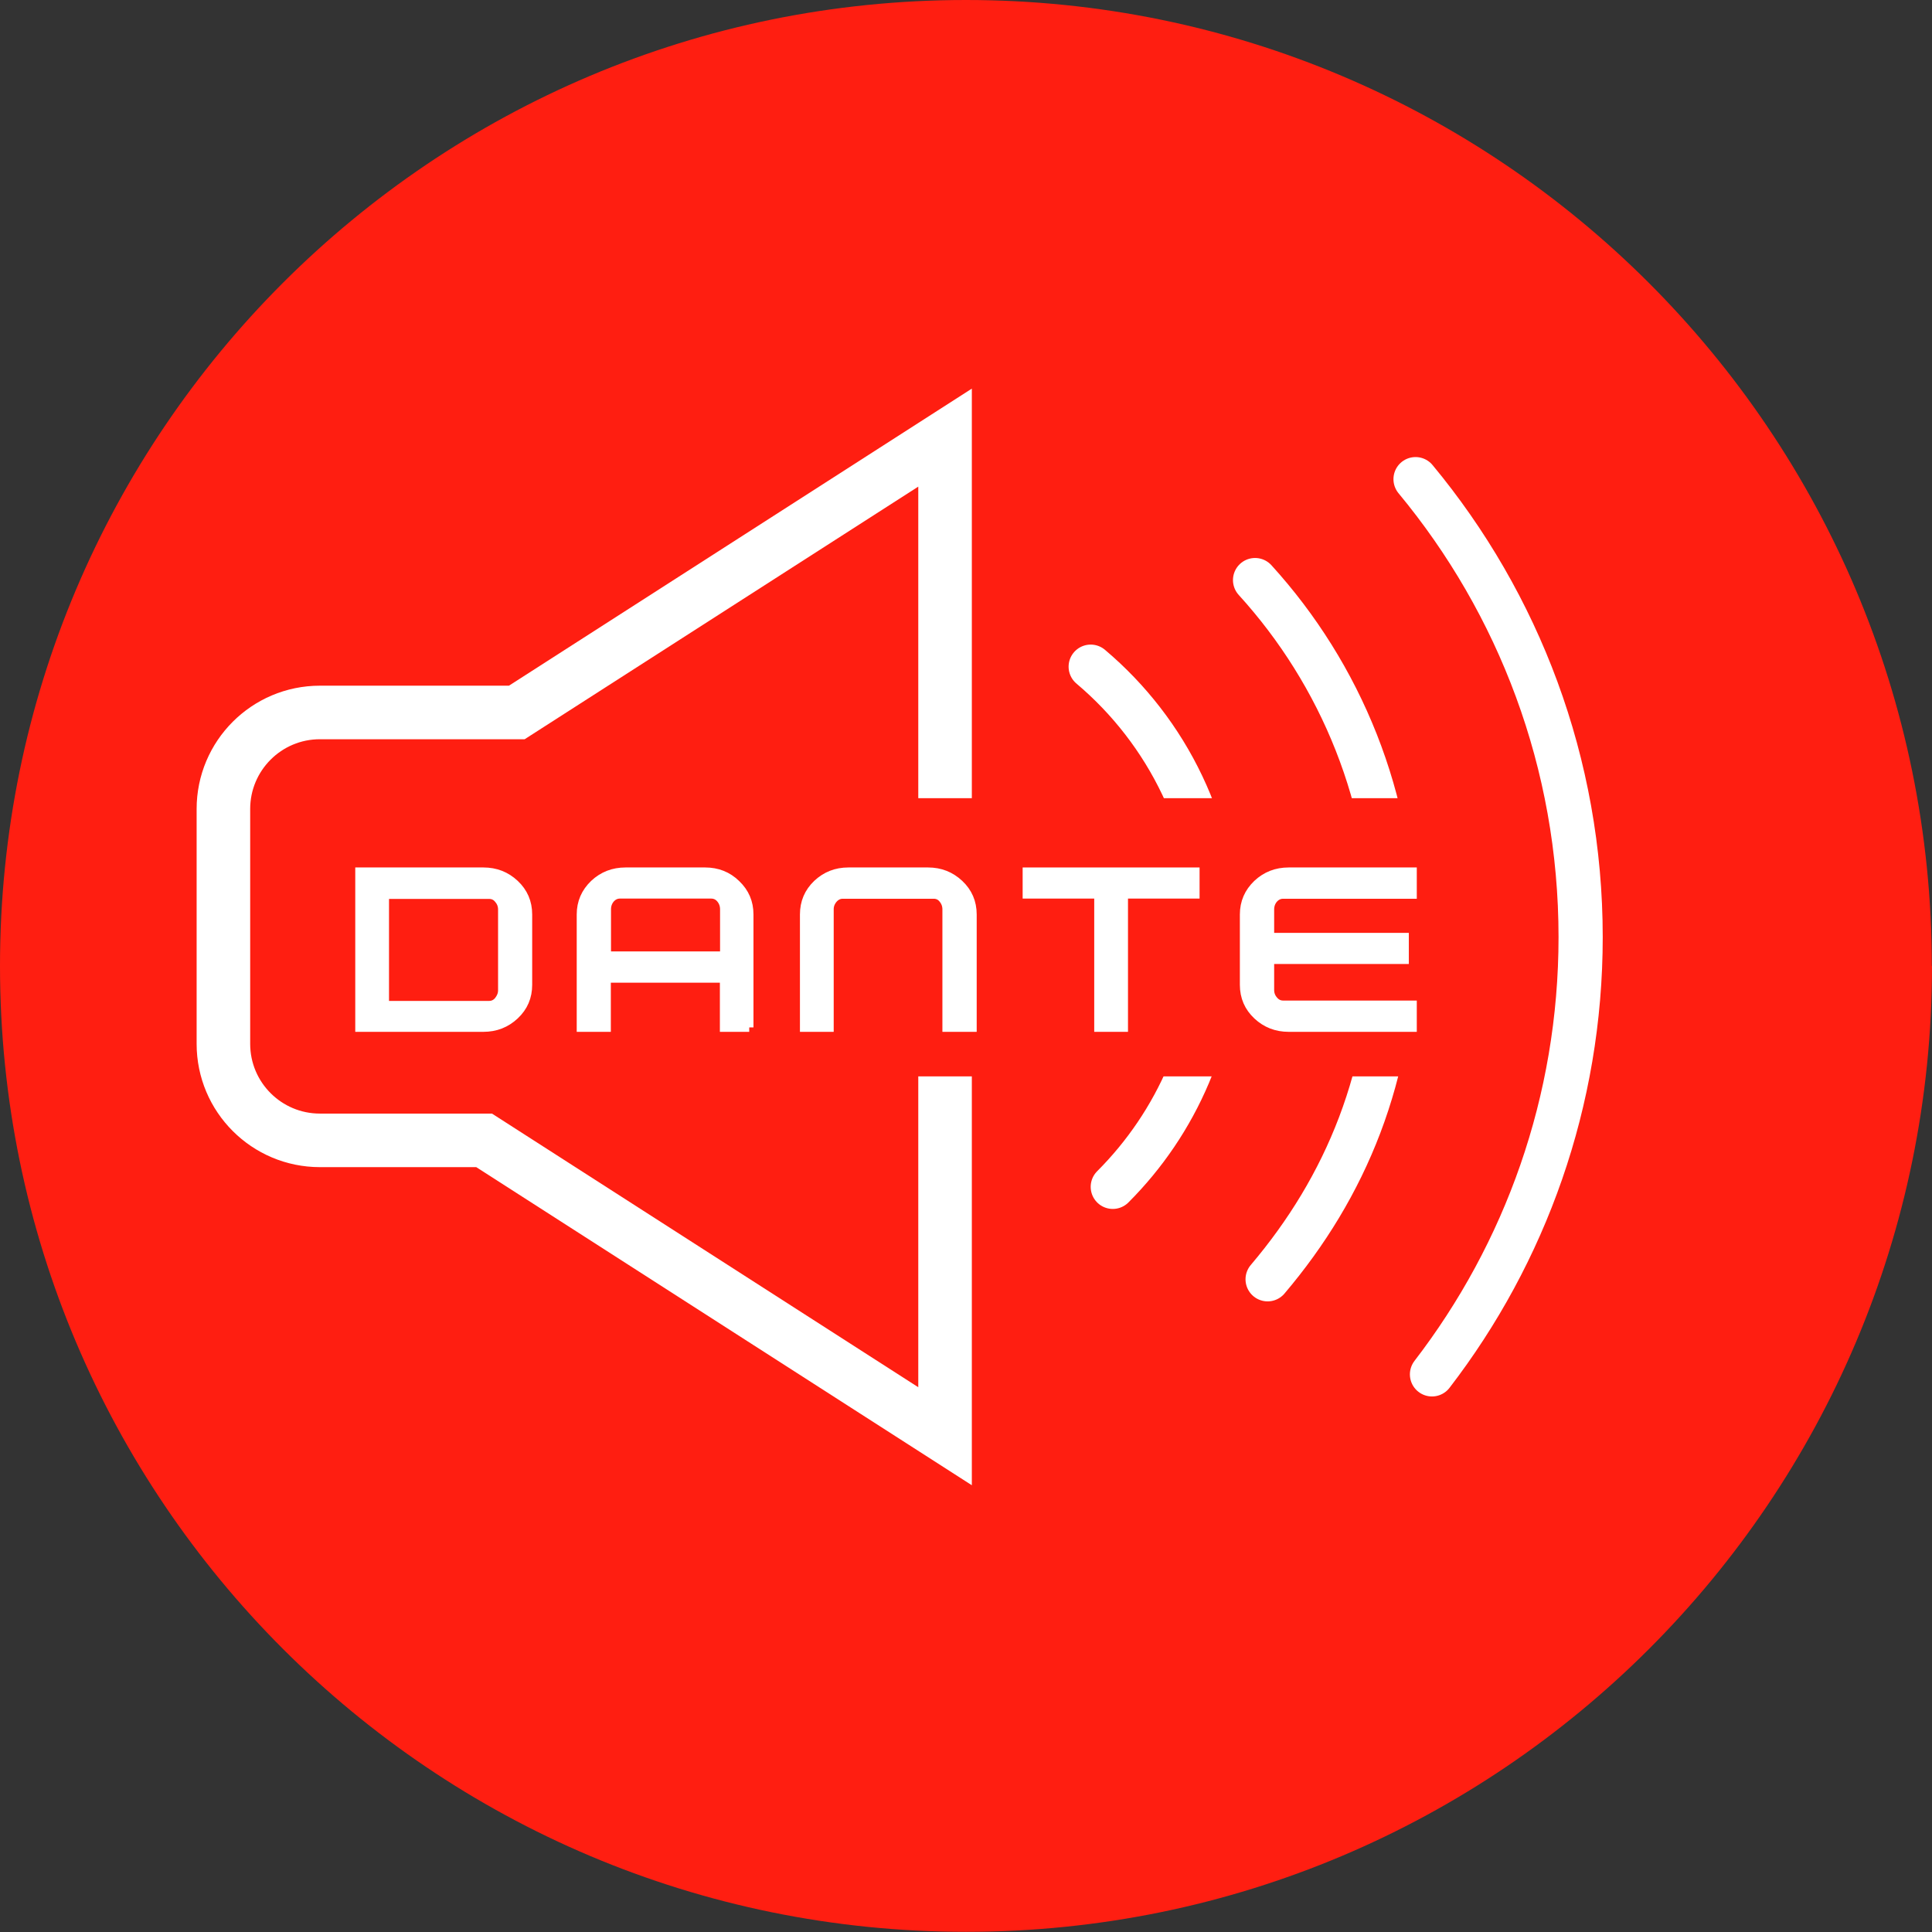 <?xml version="1.0" encoding="UTF-8"?>
<svg id="Ebene_2" data-name="Ebene 2" xmlns="http://www.w3.org/2000/svg" viewBox="0 0 109.31 109.31">
  <rect x="0" y="0" width="109.31" height="109.31" fill="#333333" stroke="none"/>
  <defs>
    <style>
      .cls-1 {
        fill: #ff1e11;
      }

      .cls-2 {
        stroke-width: 3.03px;
      }

      .cls-2, .cls-3, .cls-4 {
        fill: none;
        stroke: #fff;
        stroke-miterlimit: 10;
      }

      .cls-3 {
        stroke-width: .5px;
      }

      .cls-5 {
        fill: #fff;
      }

      .cls-4 {
        stroke-linecap: round;
        stroke-width: 2.5px;
      }
    </style>
  </defs>
  <g id="Ebene_1-2" data-name="Ebene 1">
    <path class="cls-1" d="M109.31,54.65c0,30.18-24.47,54.65-54.65,54.65S0,84.84,0,54.65,24.47,0,54.65,0s54.65,24.47,54.65,54.65"/>
    <path class="cls-2" d="M53.47,24.76l-24.23,15.55h-11.14c-3.02,0-5.46,2.45-5.46,5.46v13.29c0,3.02,2.45,5.46,5.46,5.46h9.29l26.08,16.74V24.76Z"/>
    <path class="cls-4" d="M61.71,37.72c4.35,3.67,7.11,9.16,7.11,15.29,0,5.52-2.24,10.52-5.86,14.14"/>
    <path class="cls-4" d="M71.01,32.82c4.85,5.33,7.81,12.42,7.81,20.19s-2.67,14.15-7.1,19.37"/>
    <path class="cls-4" d="M80.09,27.11c5.83,7.03,9.34,16.06,9.34,25.91,0,9.31-3.14,17.89-8.41,24.74"/>
    <rect class="cls-1" x="17.76" y="45.16" width="66.17" height="15.74"/>
    <path class="cls-5" d="M29.86,55.72c0,.68-.24,1.25-.74,1.72-.49.46-1.08.69-1.77.69h-7v-8.8h7c.69,0,1.28.23,1.77.69.49.46.74,1.03.74,1.72v3.98ZM28.43,56.01v-4.55c0-.22-.07-.42-.22-.59-.14-.18-.32-.26-.53-.26h-5.92v6.27h5.92c.21,0,.39-.09.53-.26.14-.18.22-.37.22-.59"/>
    <path class="cls-3" d="M29.86,55.72c0,.68-.24,1.25-.74,1.72-.49.46-1.08.69-1.77.69h-7v-8.8h7c.69,0,1.28.23,1.77.69.49.46.74,1.03.74,1.72v3.98ZM28.43,56.01v-4.55c0-.22-.07-.42-.22-.59-.14-.18-.32-.26-.53-.26h-5.92v6.27h5.92c.21,0,.39-.09.53-.26.14-.18.22-.37.22-.59Z"/>
    <path class="cls-5" d="M42.39,58.13h-1.41v-2.78h-6.67v2.78h-1.43v-6.39c0-.68.25-1.25.74-1.72.49-.46,1.08-.69,1.77-.69h4.51c.68,0,1.27.23,1.75.7.49.47.73,1.03.73,1.71v6.39ZM40.99,54.08v-2.63c0-.23-.07-.43-.21-.6-.14-.17-.32-.26-.55-.26h-5.15c-.22,0-.4.09-.55.26-.14.17-.21.37-.21.6v2.63h6.67Z"/>
    <path class="cls-3" d="M42.39,58.13h-1.41v-2.78h-6.67v2.78h-1.43v-6.39c0-.68.25-1.25.74-1.72.49-.46,1.08-.69,1.77-.69h4.51c.68,0,1.27.23,1.75.7.49.47.73,1.03.73,1.71v6.39ZM40.99,54.08v-2.63c0-.23-.07-.43-.21-.6-.14-.17-.32-.26-.55-.26h-5.15c-.22,0-.4.09-.55.26-.14.17-.21.37-.21.6v2.63h6.67Z"/>
    <path class="cls-5" d="M55,58.13h-1.43v-6.68c0-.22-.07-.42-.21-.59-.14-.18-.32-.26-.53-.26h-5.15c-.21,0-.39.09-.54.26-.15.18-.22.37-.22.59v6.68h-1.41v-6.39c0-.68.24-1.25.73-1.72.49-.46,1.07-.69,1.76-.69h4.51c.68,0,1.27.23,1.76.69.49.46.74,1.03.74,1.72v6.39Z"/>
    <path class="cls-3" d="M55,58.13h-1.43v-6.68c0-.22-.07-.42-.21-.59-.14-.18-.32-.26-.53-.26h-5.15c-.21,0-.39.09-.54.26-.15.18-.22.37-.22.59v6.68h-1.41v-6.39c0-.68.24-1.25.73-1.72.49-.46,1.07-.69,1.76-.69h4.51c.68,0,1.27.23,1.76.69.49.46.74,1.03.74,1.72v6.39Z"/>
    <polygon class="cls-5" points="67.62 50.59 63.57 50.59 63.57 58.13 62.16 58.13 62.16 50.59 58.11 50.59 58.11 49.33 67.62 49.33 67.62 50.59"/>
    <polygon class="cls-3" points="67.62 50.59 63.57 50.59 63.57 58.13 62.16 58.13 62.16 50.59 58.11 50.59 58.11 49.33 67.62 49.33 67.62 50.59"/>
    <path class="cls-5" d="M79.91,58.13h-7c-.69,0-1.28-.23-1.77-.69-.49-.46-.74-1.03-.74-1.72v-3.98c0-.68.25-1.25.74-1.72.49-.46,1.08-.69,1.77-.69h7v1.27h-7.31c-.22,0-.4.09-.55.26-.14.17-.21.37-.21.6v1.57h7.62v1.26h-7.62v1.72c0,.22.07.42.22.59.15.18.33.26.54.26h7.31v1.26Z"/>
    <path class="cls-3" d="M79.91,58.13h-7c-.69,0-1.28-.23-1.77-.69-.49-.46-.74-1.03-.74-1.72v-3.98c0-.68.25-1.25.74-1.72.49-.46,1.08-.69,1.77-.69h7v1.27h-7.31c-.22,0-.4.09-.55.26-.14.17-.21.37-.21.6v1.57h7.62v1.26h-7.62v1.72c0,.22.07.42.22.59.15.18.33.26.54.26h7.31v1.26Z"/>
  </g>
</svg>